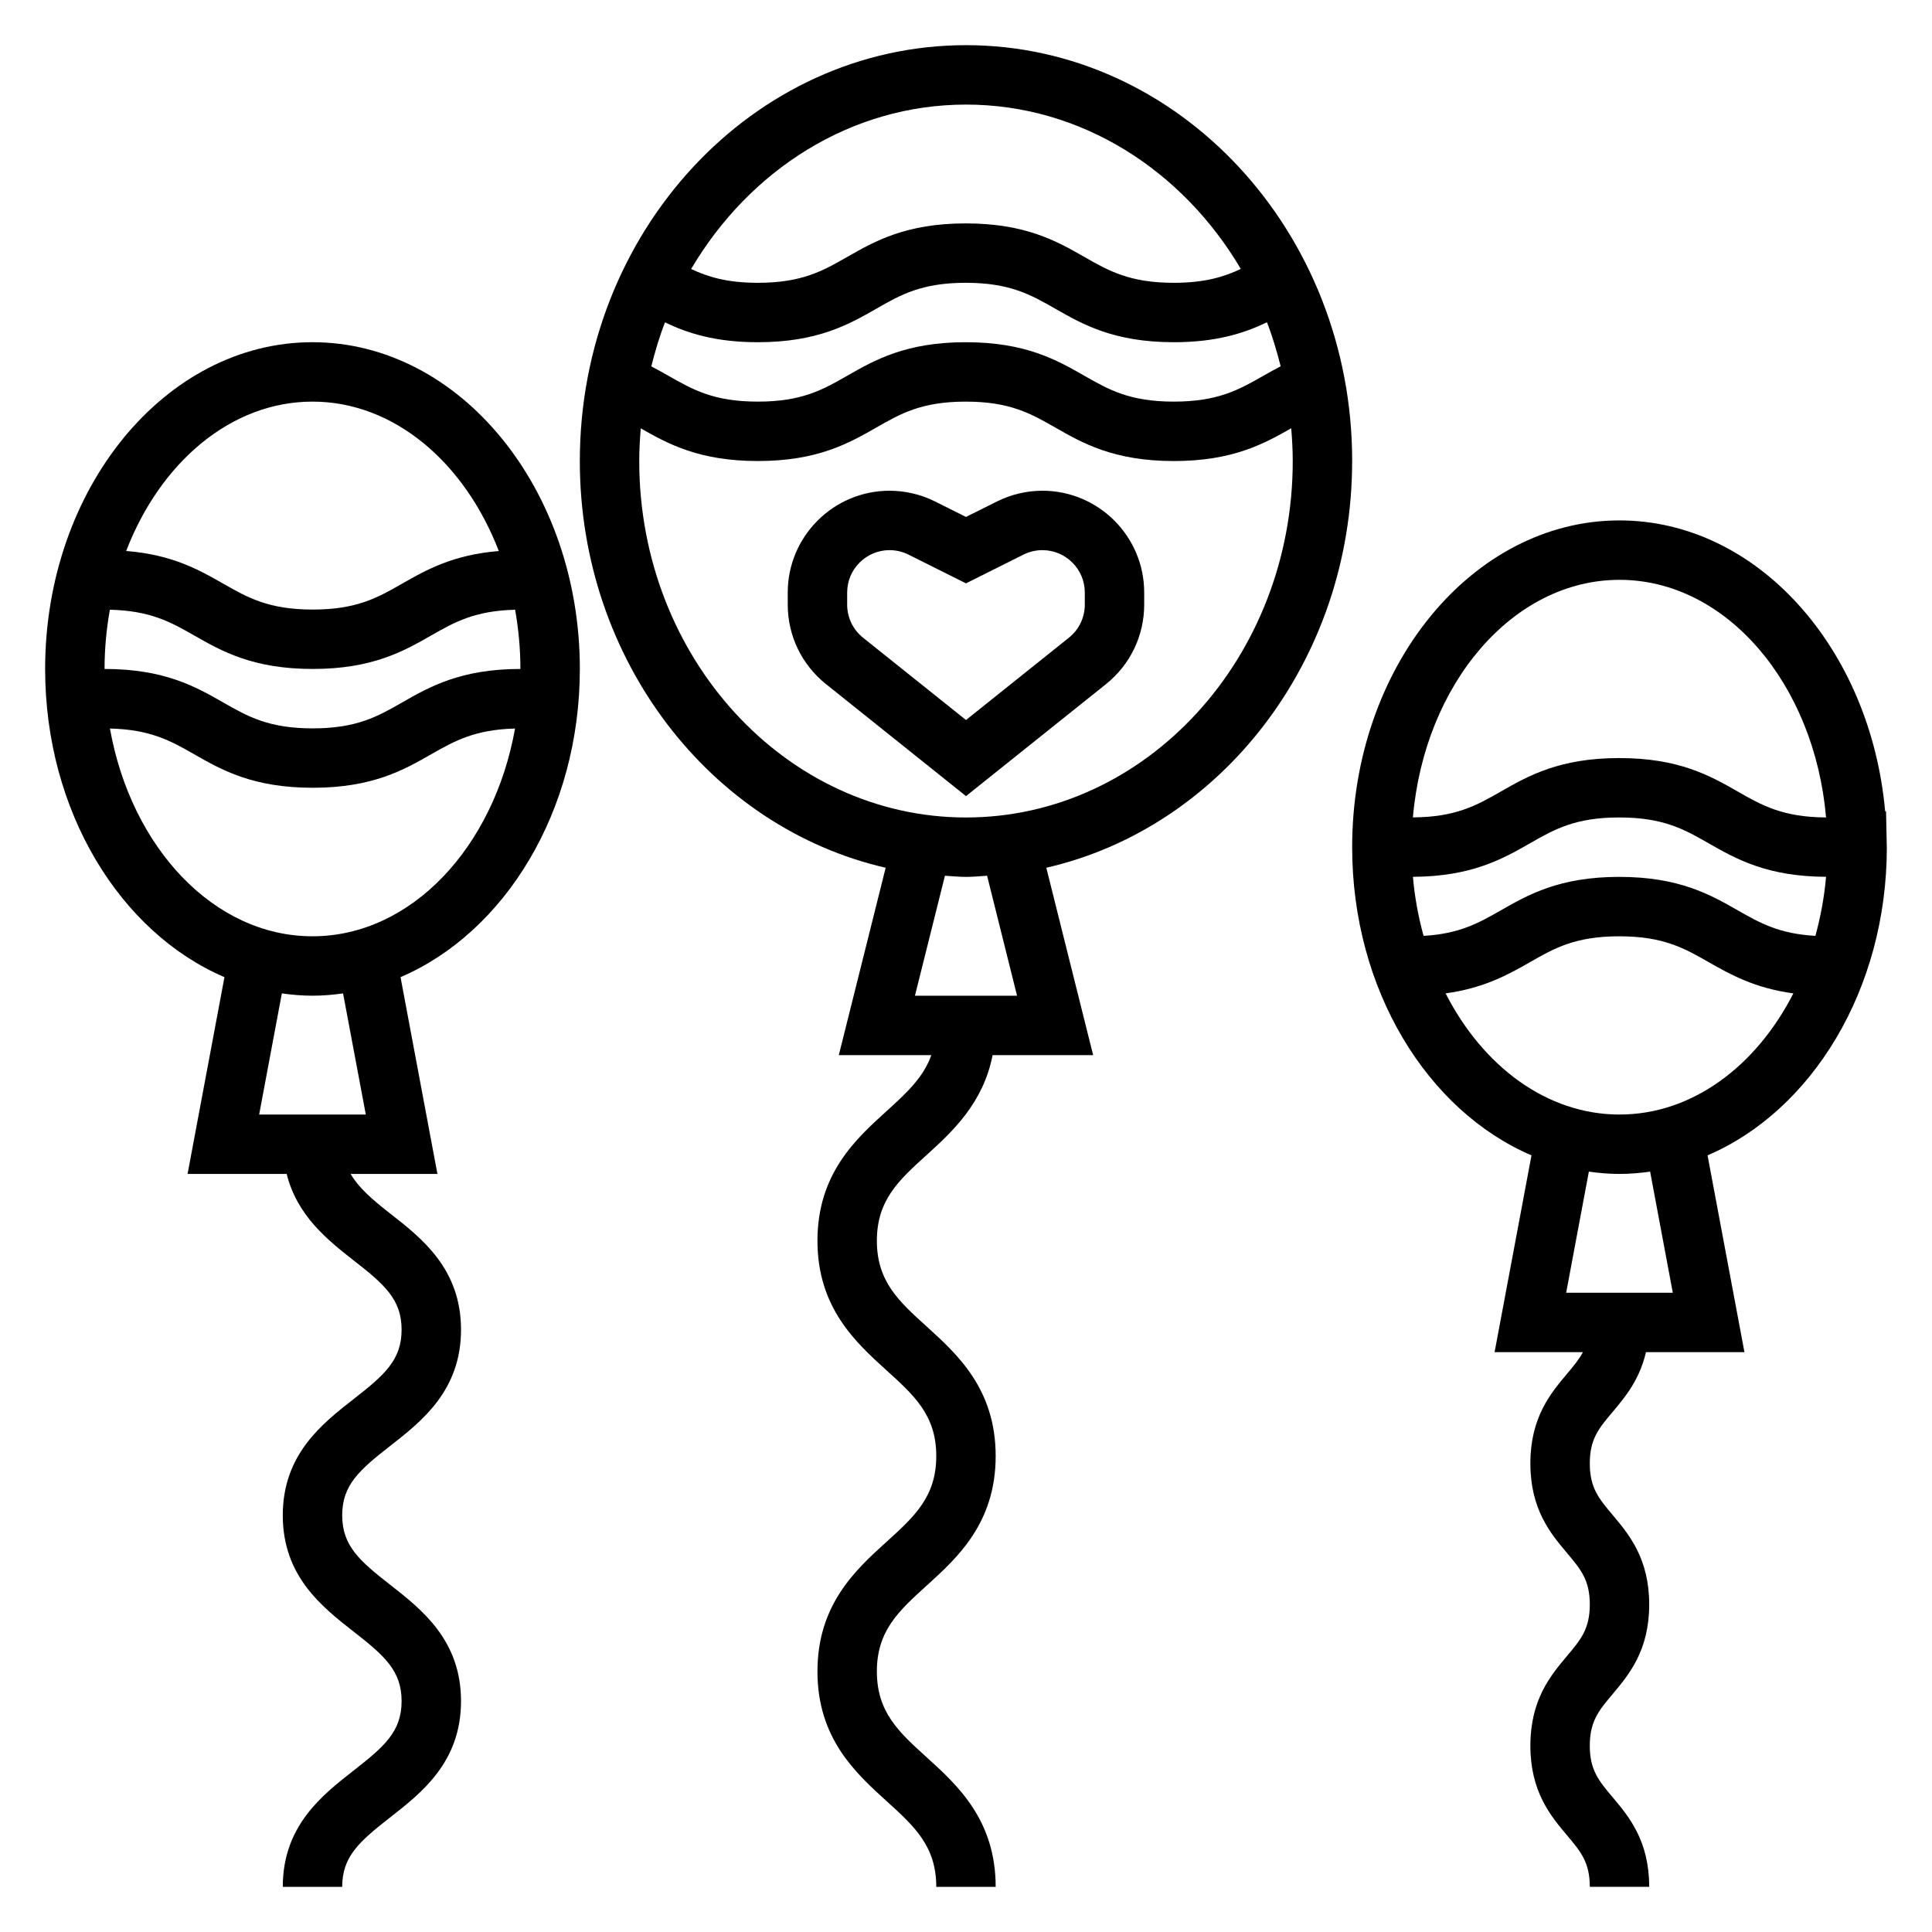 <?xml version="1.0" encoding="UTF-8"?>
<!-- Uploaded to: SVG Repo, www.svgrepo.com, Generator: SVG Repo Mixer Tools -->
<svg fill="#000000" width="800px" height="800px" version="1.1" viewBox="144 144 512 512" xmlns="http://www.w3.org/2000/svg">
 <g>
  <path d="m502.34 266.18c0-60.773-45.91-110.21-102.34-110.21-56.43-0.004-102.34 49.434-102.34 110.21 0 52.906 34.809 97.195 81.051 107.78l-12.418 49.66h24.52c-2.102 5.926-6.559 10.027-11.848 14.824-8.168 7.406-18.332 16.617-18.332 34.371 0 17.75 10.164 26.961 18.332 34.363 7.348 6.648 13.156 11.914 13.156 22.684 0 10.785-5.809 16.051-13.152 22.711-8.172 7.398-18.336 16.617-18.336 34.375 0 17.758 10.164 26.969 18.332 34.379 7.348 6.66 13.156 11.926 13.156 22.711h15.742c0-17.758-10.164-26.977-18.332-34.379-7.344-6.656-13.152-11.926-13.152-22.711s5.809-16.051 13.152-22.711c8.172-7.398 18.332-16.609 18.332-34.379 0-17.75-10.164-26.961-18.332-34.363-7.344-6.644-13.152-11.914-13.152-22.68 0-10.777 5.809-16.035 13.152-22.695 6.848-6.211 15.035-13.762 17.516-26.496h26.648l-12.414-49.664c46.238-10.582 81.051-54.871 81.051-107.78zm-182.11-36.75c5.977 2.875 13.375 5.262 24.609 5.262 15.863 0 24.145-4.731 31.457-8.91 6.414-3.672 11.957-6.836 23.637-6.836 11.691 0 17.238 3.164 23.664 6.832 7.312 4.18 15.594 8.914 31.473 8.914 11.273 0 18.695-2.402 24.688-5.281 1.465 3.754 2.621 7.676 3.629 11.66-1.598 0.836-3.117 1.684-4.598 2.527-6.445 3.672-12.004 6.836-23.719 6.836-11.691 0-17.238-3.164-23.664-6.832-7.305-4.18-15.594-8.91-31.473-8.91-15.863 0-24.145 4.731-31.457 8.91-6.414 3.668-11.949 6.832-23.637 6.832-11.691 0-17.238-3.164-23.672-6.832-1.473-0.836-2.984-1.684-4.566-2.512 1.008-3.984 2.164-7.902 3.629-11.66zm79.77-57.715c30.559 0 57.41 17.406 72.824 43.555-4.527 2.148-9.668 3.676-17.754 3.676-11.691 0-17.238-3.164-23.664-6.832-7.305-4.18-15.594-8.91-31.473-8.91-15.863 0-24.145 4.731-31.457 8.91-6.414 3.668-11.949 6.832-23.637 6.832-8.047 0-13.16-1.52-17.68-3.66 15.418-26.16 42.27-43.57 72.84-43.57zm13.531 236.16h-27.062l7.949-31.797c1.855 0.113 3.691 0.309 5.582 0.309s3.723-0.195 5.59-0.309zm-13.531-47.234c-47.742 0-86.594-42.375-86.594-94.465 0-2.922 0.164-5.801 0.402-8.66 7.211 4.109 15.484 8.66 31.031 8.66 15.863 0 24.145-4.731 31.457-8.91 6.414-3.668 11.957-6.832 23.637-6.832 11.691 0 17.238 3.164 23.664 6.832 7.312 4.18 15.594 8.914 31.473 8.914 15.602 0 23.883-4.566 31.117-8.684 0.238 2.863 0.402 5.754 0.402 8.684 0 52.086-38.848 94.461-86.59 94.461z"/>
  <path d="m644.03 368.51c0-0.234-0.023-0.465-0.031-0.699h0.008l-0.188-8.824-0.234 0.031c-3.883-43.293-33.965-77.102-70.402-77.102-39.062 0-70.848 38.848-70.848 86.594 0 37.746 19.902 69.848 47.523 81.672l-9.777 52.152h23.41c-1.047 1.945-2.473 3.676-4.203 5.731-4.328 5.141-9.723 11.531-9.723 23.75 0 12.227 5.391 18.625 9.723 23.766 3.621 4.305 6.023 7.148 6.023 13.617 0 6.481-2.394 9.328-6.023 13.633-4.328 5.16-9.723 11.559-9.723 23.793 0 12.227 5.391 18.625 9.723 23.773 3.629 4.305 6.023 7.152 6.023 13.633h15.742c0-12.227-5.391-18.633-9.723-23.781-3.629-4.305-6.019-7.148-6.019-13.625 0-6.481 2.394-9.328 6.023-13.633 4.328-5.16 9.719-11.559 9.719-23.785 0-12.219-5.391-18.617-9.723-23.766-3.629-4.305-6.019-7.148-6.019-13.625 0-6.465 2.394-9.305 6.023-13.602 3.289-3.898 7.172-8.543 8.863-15.879h26.098l-9.777-52.152c27.609-11.824 47.512-43.926 47.512-81.672zm-125.59 7.856c15.578-0.086 23.797-4.754 31.039-8.895 6.414-3.668 11.957-6.836 23.641-6.836 11.691 0 17.238 3.164 23.664 6.832 7.258 4.148 15.492 8.832 31.141 8.895-0.473 5.434-1.457 10.652-2.824 15.648-9.566-0.527-14.703-3.41-20.508-6.723-7.305-4.176-15.598-8.906-31.473-8.906-15.863 0-24.145 4.731-31.457 8.91-5.785 3.305-10.902 6.18-20.402 6.723-1.371-5-2.356-10.219-2.82-15.648zm54.742-78.703c28.309 0 51.68 27.598 54.742 62.969-11.453-0.062-16.973-3.195-23.332-6.824-7.305-4.184-15.598-8.914-31.473-8.914-15.863 0-24.145 4.731-31.457 8.91-6.336 3.621-11.84 6.738-23.23 6.816 3.07-35.359 26.441-62.957 54.75-62.957zm14.129 188.93h-28.262l6.016-32.102c2.668 0.379 5.371 0.613 8.117 0.613s5.449-0.234 8.117-0.613zm-14.129-47.23c-19.262 0-36.227-12.801-46.082-32.109 10.195-1.395 16.617-4.992 22.379-8.281 6.414-3.676 11.957-6.844 23.641-6.844 11.691 0 17.238 3.164 23.664 6.832 5.777 3.297 12.227 6.91 22.477 8.297-9.852 19.305-26.816 32.105-46.078 32.105z"/>
  <path d="m420.25 274.05c-4.156 0-8.328 0.984-12.059 2.852l-8.195 4.09-8.195-4.094c-3.731-1.863-7.898-2.848-12.062-2.848-14.867 0-26.977 12.105-26.977 26.977v3.195c0 8.242 3.691 15.918 10.125 21.066l37.109 29.691 37.109-29.684c6.43-5.148 10.121-12.832 10.121-21.074v-3.195c0-14.871-12.105-26.977-26.977-26.977zm11.234 30.172c0 3.434-1.535 6.629-4.211 8.77l-27.277 21.82-27.277-21.812c-2.676-2.148-4.211-5.336-4.211-8.777v-3.195c0-6.195 5.035-11.234 11.23-11.234 1.73 0 3.473 0.41 5.023 1.188l15.234 7.613 15.223-7.613c1.559-0.777 3.297-1.188 5.031-1.188 6.195 0 11.234 5.039 11.234 11.234z"/>
  <path d="m226.81 234.69c-39.062 0-70.848 38.848-70.848 86.594 0 37.746 19.902 69.848 47.523 81.672l-9.777 52.148h26.262c2.738 11.043 10.879 17.555 17.742 22.914 8.125 6.332 12.715 10.316 12.715 18.367 0 8.062-4.59 12.043-12.723 18.391-8.359 6.531-18.766 14.664-18.766 30.801 0 16.145 10.406 24.277 18.766 30.812 8.125 6.352 12.723 10.344 12.723 18.422s-4.598 12.059-12.723 18.406c-8.359 6.539-18.766 14.672-18.766 30.816h15.742c0-8.078 4.598-12.059 12.723-18.414 8.359-6.531 18.77-14.672 18.77-30.809 0-16.145-10.406-24.277-18.766-30.82-8.125-6.352-12.723-10.336-12.723-18.414 0-8.07 4.598-12.051 12.723-18.398 8.355-6.531 18.766-14.664 18.766-30.793 0-16.129-10.406-24.254-18.773-30.781-4.953-3.863-8.398-6.926-10.484-10.5h23.004l-9.777-52.152c27.617-11.824 47.52-43.926 47.52-81.672 0-47.742-31.789-86.59-70.852-86.59zm0 15.742c21.656 0 40.375 16.176 49.375 39.598-12.203 0.992-19.309 5.039-25.672 8.676-6.414 3.668-11.957 6.832-23.637 6.832-11.691 0-17.238-3.164-23.664-6.832-6.383-3.644-13.508-7.715-25.773-8.691 9.004-23.406 27.723-39.582 49.371-39.582zm-55.102 70.848c0-5.398 0.512-10.645 1.41-15.695 10.723 0.25 16.129 3.273 22.285 6.785 7.305 4.18 15.594 8.91 31.473 8.91 15.863 0 24.145-4.731 31.457-8.91 6.133-3.504 11.523-6.519 22.184-6.785 0.887 5.062 1.398 10.297 1.398 15.695-15.824 0.008-24.105 4.731-31.402 8.91-6.414 3.672-11.957 6.836-23.637 6.836-11.691 0-17.238-3.164-23.664-6.832-7.312-4.184-15.594-8.914-31.473-8.914h-0.031zm69.234 118.08h-28.262l6.016-32.102c2.668 0.375 5.367 0.613 8.113 0.613s5.449-0.234 8.109-0.613zm-14.133-47.234c-26.16 0-48.074-23.578-53.672-55.059 10.707 0.25 16.113 3.273 22.262 6.785 7.309 4.184 15.598 8.914 31.477 8.914 15.863 0 24.145-4.731 31.457-8.91 6.133-3.504 11.516-6.512 22.16-6.785-5.617 31.48-27.523 55.055-53.684 55.055z"/>
 </g>
</svg>